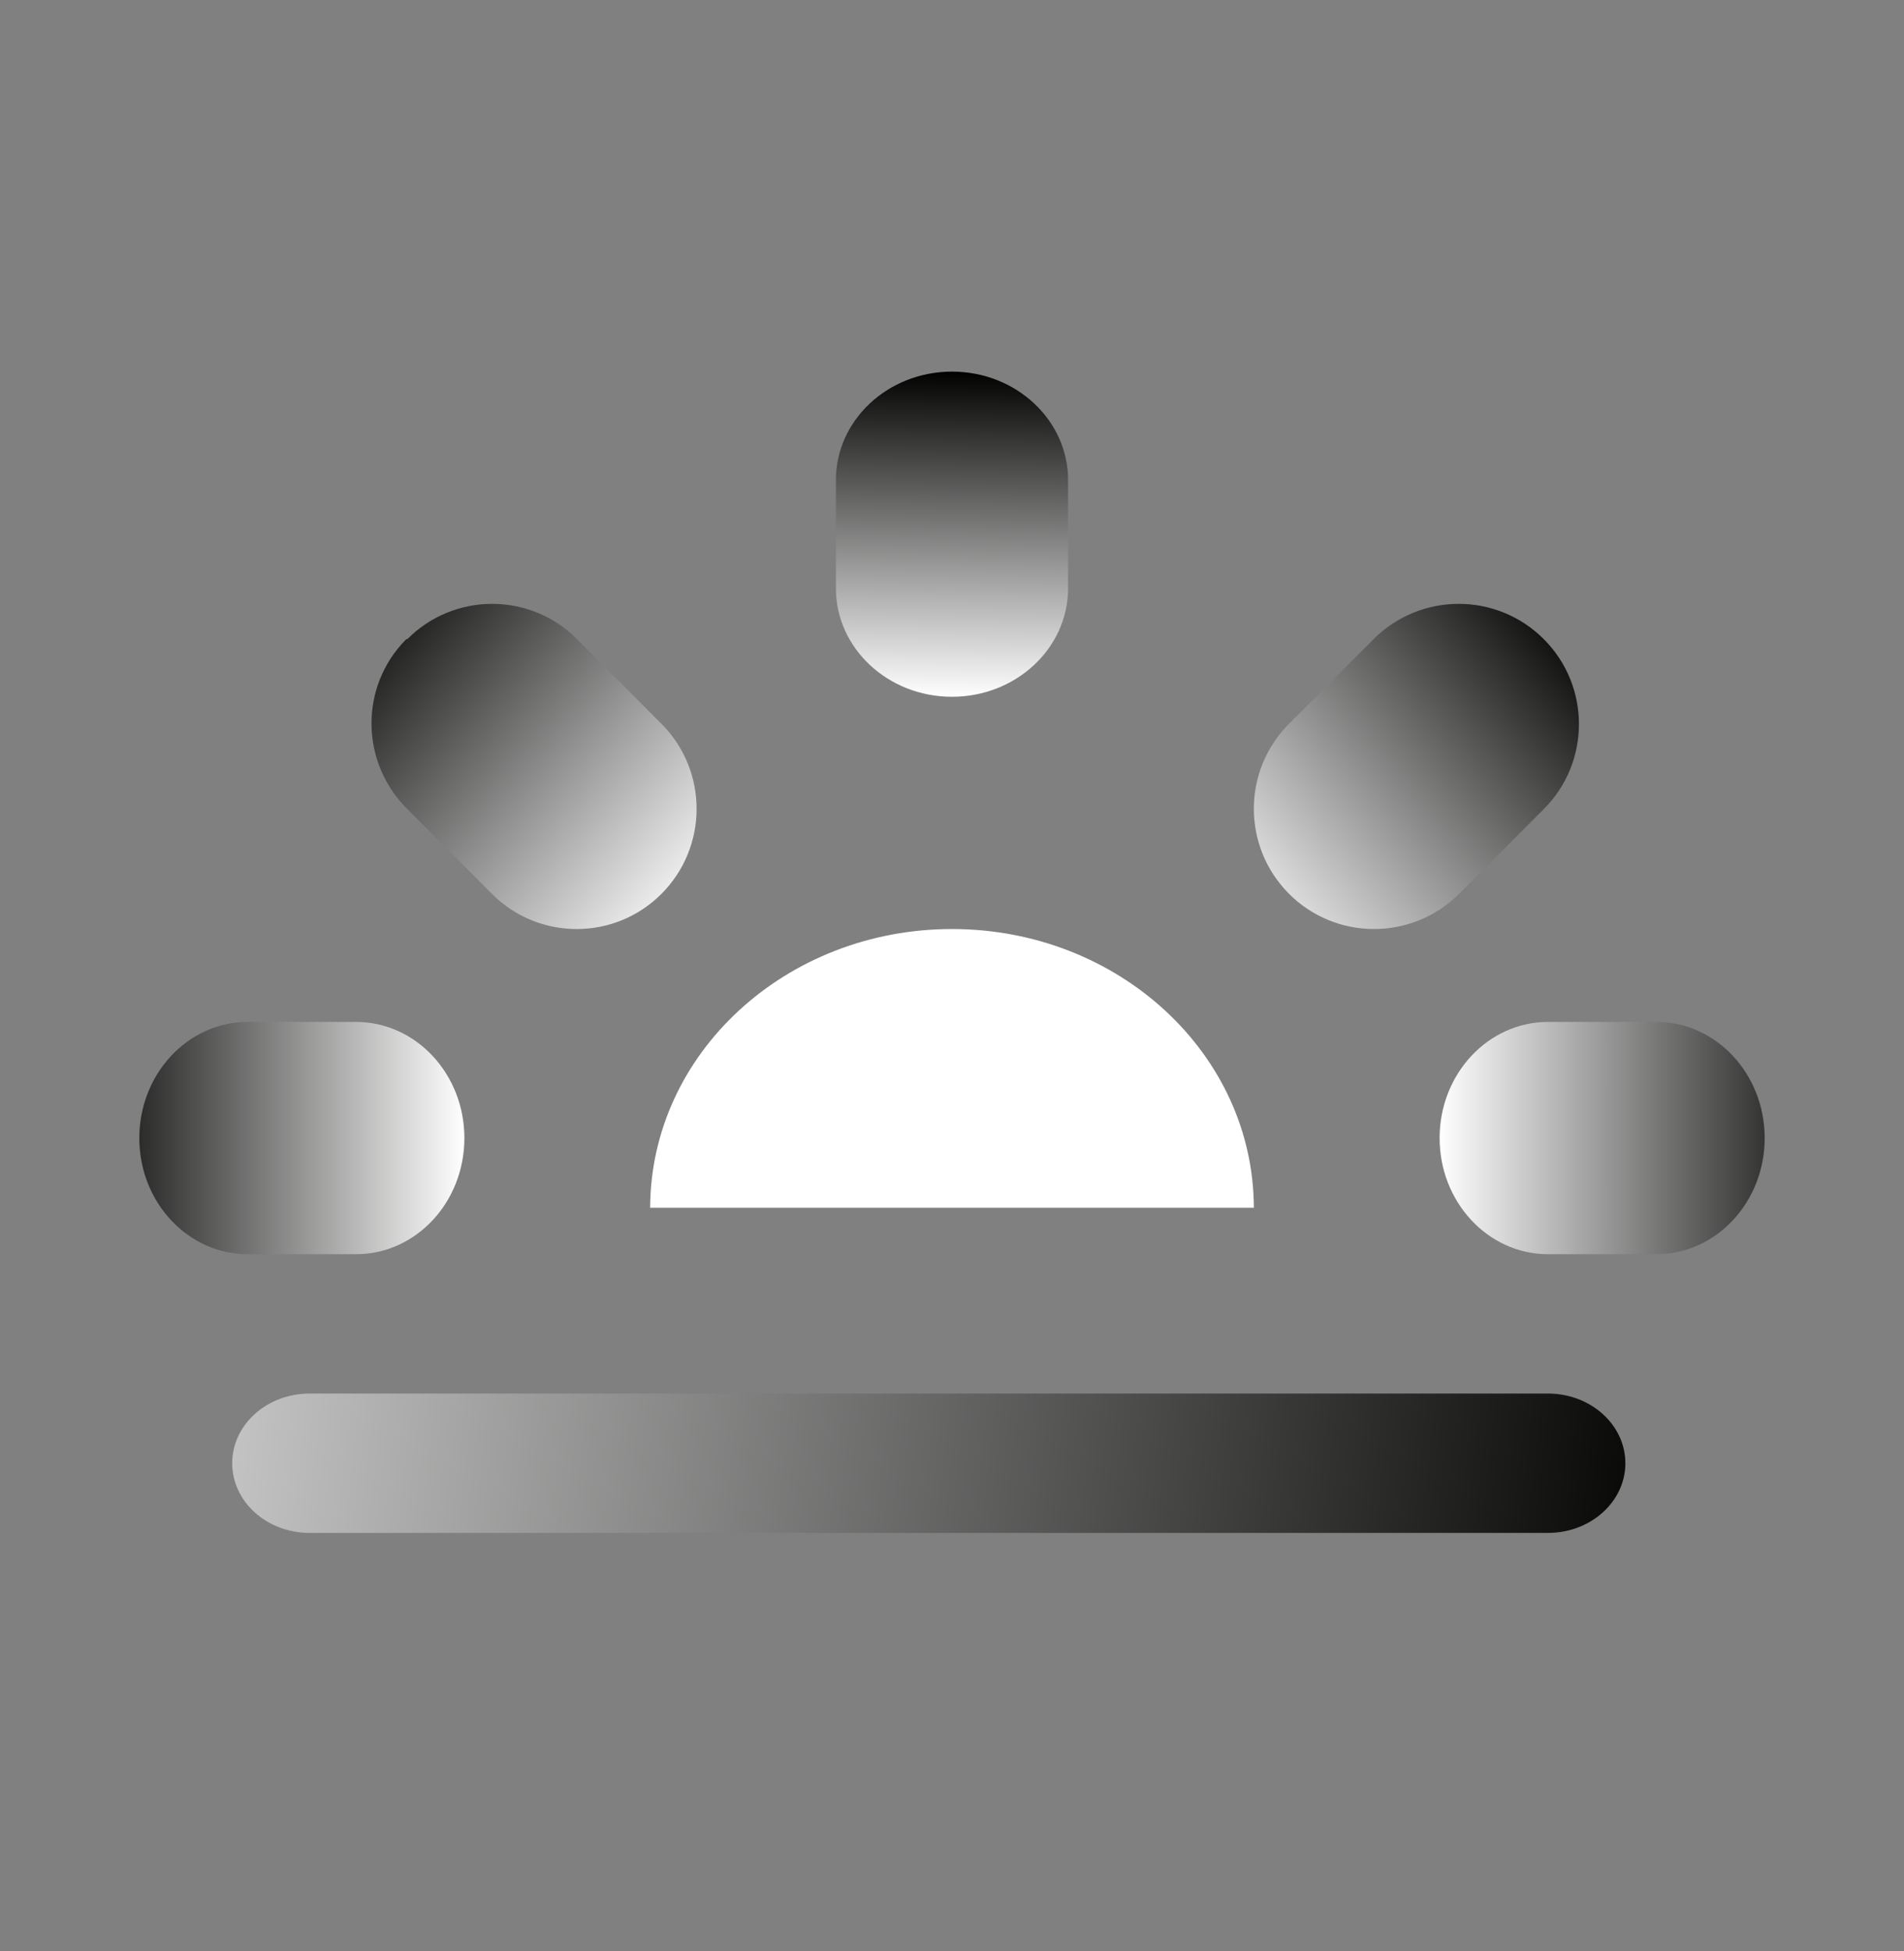 <?xml version="1.0" encoding="UTF-8"?>
<svg width="41px" height="42px" viewBox="0 0 41 42" version="1.1" xmlns="http://www.w3.org/2000/svg" xmlns:xlink="http://www.w3.org/1999/xlink">
    <rect x="0" y="0" width="41" height="42" fill="#808080" stroke="none"/>
    <title>1800 尼特</title>
    <defs>
        <linearGradient x1="105.413%" y1="50.5%" x2="-33.391%" y2="48.924%" id="linearGradient-1">
            <stop stop-color="#010100" offset="0%"></stop>
            <stop stop-color="#FFFFFF" offset="100%"></stop>
        </linearGradient>
        <linearGradient x1="125.423%" y1="67.024%" x2="0%" y2="67.024%" id="linearGradient-2">
            <stop stop-color="#010100" offset="0%"></stop>
            <stop stop-color="#FFFFFF" offset="100%"></stop>
        </linearGradient>
        <linearGradient x1="100%" y1="13.632%" x2="0%" y2="100%" id="linearGradient-3">
            <stop stop-color="#010100" offset="0%"></stop>
            <stop stop-color="#FFFFFF" offset="100%"></stop>
        </linearGradient>
        <linearGradient x1="-20.046%" y1="50%" x2="100%" y2="50%" id="linearGradient-4">
            <stop stop-color="#010100" offset="0%"></stop>
            <stop stop-color="#FFFFFF" offset="100%"></stop>
        </linearGradient>
        <linearGradient x1="51.113%" y1="0%" x2="50%" y2="100%" id="linearGradient-5">
            <stop stop-color="#010100" offset="0%"></stop>
            <stop stop-color="#FFFFFF" offset="100%"></stop>
        </linearGradient>
        <linearGradient x1="0%" y1="0%" x2="100%" y2="87.187%" id="linearGradient-6">
            <stop stop-color="#010100" offset="0%"></stop>
            <stop stop-color="#FFFFFF" offset="100%"></stop>
        </linearGradient>
    </defs>
    <g id="页面-1" stroke="none" stroke-width="1" fill="none" fill-rule="evenodd">
        <g id="1800尼特" transform="translate(3, 8)">
            <path d="M17.516,12 C21.094,12.008 23.991,14.69 24,18 L11,18 C11.009,14.678 13.926,11.992 17.516,12 Z" id="路径" fill="#FFFFFF"></path>
            <path d="M3.659,22 L30.341,22 C31.262,22.004 32.004,22.679 32,23.507 C31.996,24.33 31.255,24.996 30.341,25 L3.659,25 C2.738,24.996 1.996,24.321 2,23.493 C2.004,22.67 2.745,22.004 3.659,22 Z" id="路径" fill="url(#linearGradient-1)"></path>
            <path d="M30.324,14 L32.657,14 C33.946,13.994 34.995,15.109 35,16.49 C35.005,17.87 33.965,18.994 32.676,19 L30.324,19 C29.035,18.994 27.995,17.87 28,16.49 C28.005,15.117 29.042,14.006 30.324,14 Z" id="路径" fill="url(#linearGradient-2)"></path>
            <path d="M24.75,7.589 L26.58,5.758 C27.591,4.747 29.231,4.747 30.242,5.758 C31.253,6.769 31.253,8.408 30.242,9.419 L28.411,11.25 C27.395,12.256 25.756,12.249 24.75,11.234 C23.75,10.224 23.75,8.598 24.75,7.589 Z" id="路径" fill="url(#linearGradient-3)"></path>
            <path d="M2.343,14 L4.676,14 C5.965,14.006 7.005,15.13 7,16.51 C6.995,17.883 5.958,18.995 4.676,19 L2.343,19 C1.054,19.006 0.005,17.891 1.234568e-13,16.51 C-0.005,15.13 1.035,14.006 2.324,14 L2.343,14 Z" id="路径" fill="url(#linearGradient-4)"></path>
            <path d="M17.5,-6.93667346e-13 C18.881,-6.93667346e-13 20,1.046 20,2.336 L20,4.673 C19.994,5.963 18.87,7.005 17.49,7 C16.117,6.995 15.005,5.956 15,4.673 L15,2.336 C15,1.046 16.119,-6.93667346e-13 17.5,-6.93667346e-13 Z" id="路径" fill="url(#linearGradient-5)"></path>
            <path d="M5.772,5.758 C6.781,4.747 8.415,4.747 9.424,5.758 L11.249,7.588 C12.255,8.601 12.25,10.24 11.238,11.248 C10.231,12.251 8.605,12.251 7.598,11.248 L5.772,9.418 C4.758,8.413 4.738,6.785 5.74,5.769 C5.748,5.761 5.755,5.754 5.772,5.758 L5.772,5.758 Z" id="路径" fill="url(#linearGradient-6)"></path>
        </g>
    </g>
</svg>